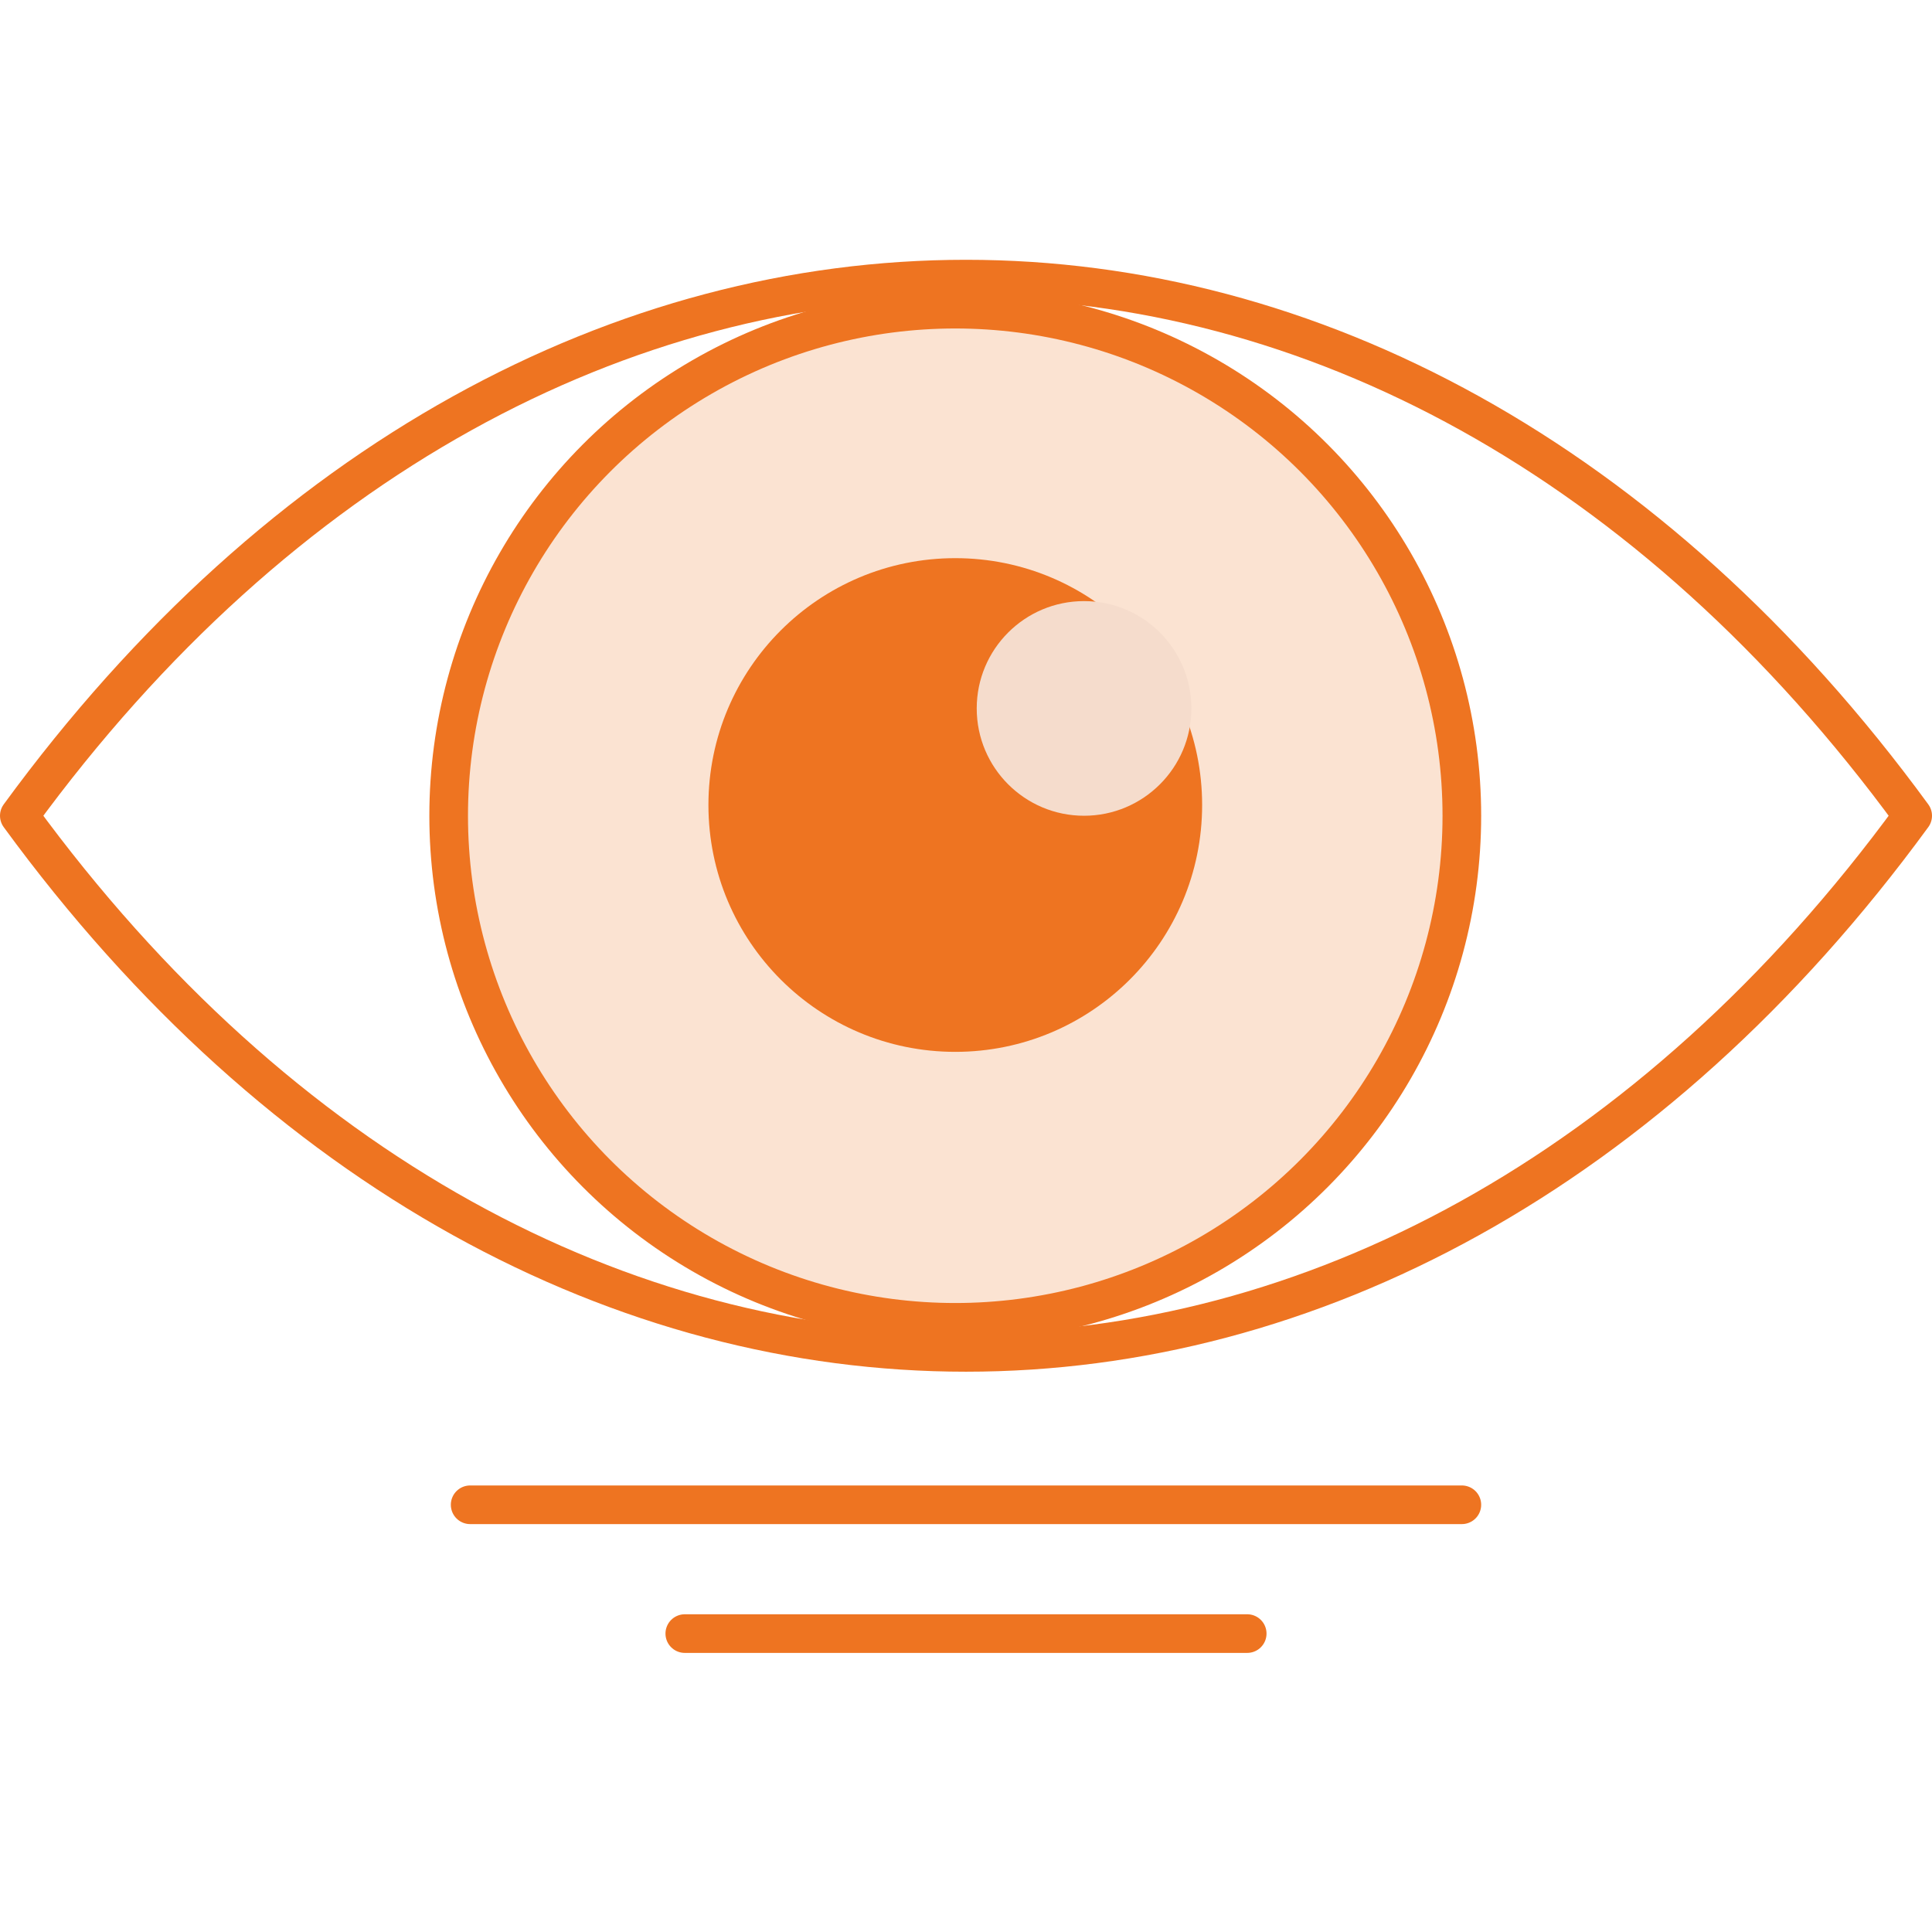 <svg width="100" height="100" viewBox="0 0 100 100" fill="none" xmlns="http://www.w3.org/2000/svg">
<line x1="24.335" y1="77.887" x2="75.665" y2="77.887" stroke="#EE7421" stroke-width="2" stroke-linecap="round"/>
<line x1="35.445" y1="84.554" x2="64.555" y2="84.554" stroke="#EE7421" stroke-width="2" stroke-linecap="round"/>
<path d="M1 42.223C28.062 5.188 71.938 5.188 99 42.223C71.938 79.258 28.062 79.258 1 42.223Z" stroke="#EE7421" stroke-width="2" stroke-linejoin="round"/>
<circle cx="49.444" cy="42.223" r="26.221" fill="#EE7421" fill-opacity="0.2" stroke="#EE7421" stroke-width="2"/>
<circle cx="49.445" cy="41.667" r="12.777" fill="#EE7421"/>
<circle cx="5.555" cy="5.555" r="5.555" transform="matrix(1 0 0 -1 50.555 42.223)" fill="#F5DCCC"/>
</svg>
